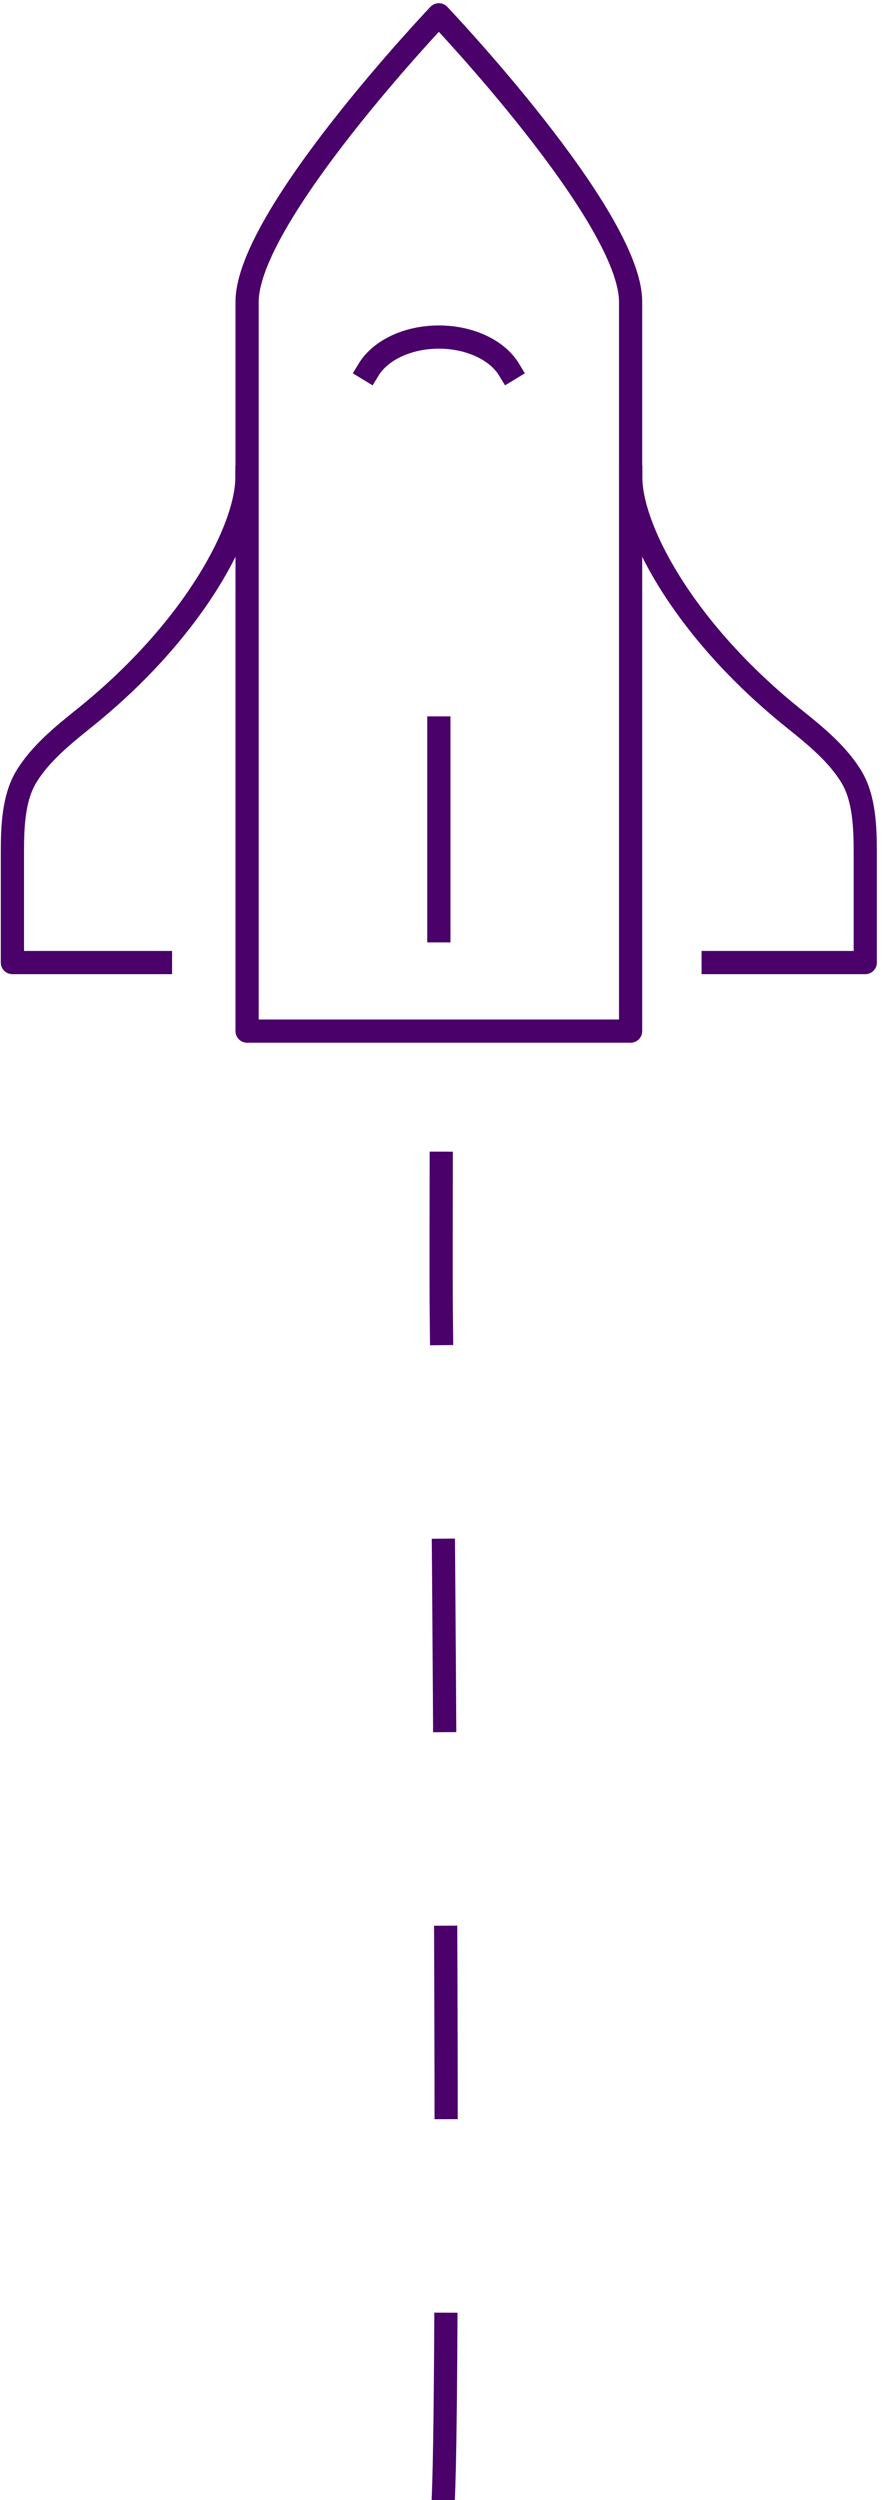 <svg xmlns="http://www.w3.org/2000/svg" xmlns:xlink="http://www.w3.org/1999/xlink" width="114" height="323" viewBox="0 0 114 323">
  <defs>
    <clipPath id="clip-path">
      <rect id="Прямоугольник_706" data-name="Прямоугольник 706" width="114" height="323" transform="translate(903 1459)" fill="rgba(246,160,160,0.52)" stroke="#707070" stroke-width="1"/>
    </clipPath>
    <clipPath id="clip-path-2">
      <rect id="Прямоугольник_321" data-name="Прямоугольник 321" width="162" height="182" fill="none" stroke="#4a026a" stroke-linecap="square" stroke-width="3"/>
    </clipPath>
  </defs>
  <g id="Группа_масок_3138" data-name="Группа масок 3138" transform="translate(-903 -1459)" clip-path="url(#clip-path)">
    <g id="Сгруппировать_4293" data-name="Сгруппировать 4293" transform="translate(879 1459)">
      <g id="Сгруппировать_3068" data-name="Сгруппировать 3068" clip-path="url(#clip-path-2)">
        <path id="Контур_3275" data-name="Контур 3275" d="M63.665,80.534c0,6.692-6.867,19.764-21.054,31.139-2.774,2.224-5.648,4.569-7.449,7.521-1.69,2.766-1.81,6.551-1.81,9.861v14.17H52.491" transform="translate(-7.749 -18.869)" fill="none" stroke="#4a026a" stroke-linecap="square" stroke-linejoin="round" stroke-width="3"/>
        <path id="Контур_3276" data-name="Контур 3276" d="M137.463,80.534c0,6.692,6.867,19.764,21.053,31.139,2.775,2.224,5.652,4.569,7.449,7.521,1.687,2.766,1.809,6.551,1.809,9.861v14.17H148.117" transform="translate(-31.938 -18.869)" fill="none" stroke="#4a026a" stroke-linecap="square" stroke-linejoin="round" stroke-width="3"/>
        <path id="Контур_3277" data-name="Контур 3277" d="M97.653,2.5S72.868,28.56,72.868,39.573V133.8h49.568V39.573C122.436,28.56,97.653,2.5,97.653,2.5Z" transform="translate(-16.93 -0.586)" fill="none" stroke="#4a026a" stroke-linecap="square" stroke-linejoin="round" stroke-width="3"/>
        <line id="Линия_35" data-name="Линия 35" y1="26.204" transform="translate(80.723 94.05)" fill="none" stroke="#4a026a" stroke-linecap="square" stroke-linejoin="round" stroke-width="3"/>
        <path id="Контур_3282" data-name="Контур 3282" d="M111.468,61.052c-1.492-2.456-4.984-4.181-9.056-4.181S94.846,58.6,93.35,61.052" transform="translate(-21.689 -13.325)" fill="none" stroke="#4a026a" stroke-linecap="square" stroke-linejoin="round" stroke-width="3"/>
      </g>
    </g>
    <path id="Контур_4400" data-name="Контур 4400" d="M11595.42,1759.623c-.007,2.535-.031,17.41,0,20.281.609,56.213,1.065,156.155,0,156.4,57.853,306.04,26.071,440.935,0,549.323-19.271,71.161-28.255,130.964-29.569,189.908-1.936,86.768-24.663,145.221,35.537,288.568,52.8,229.959,5.727,257.88-12,398.48-67.124,319.817-21.856,332.328,12,570.228s-12,287.886-12,287.886-42.255,145.028,5.718,346.193" transform="translate(-10635.388 -151.836)" fill="rgba(0,0,0,0)" stroke="#4a026a" stroke-width="3" stroke-dasharray="25 25"/>
  </g>
</svg>
